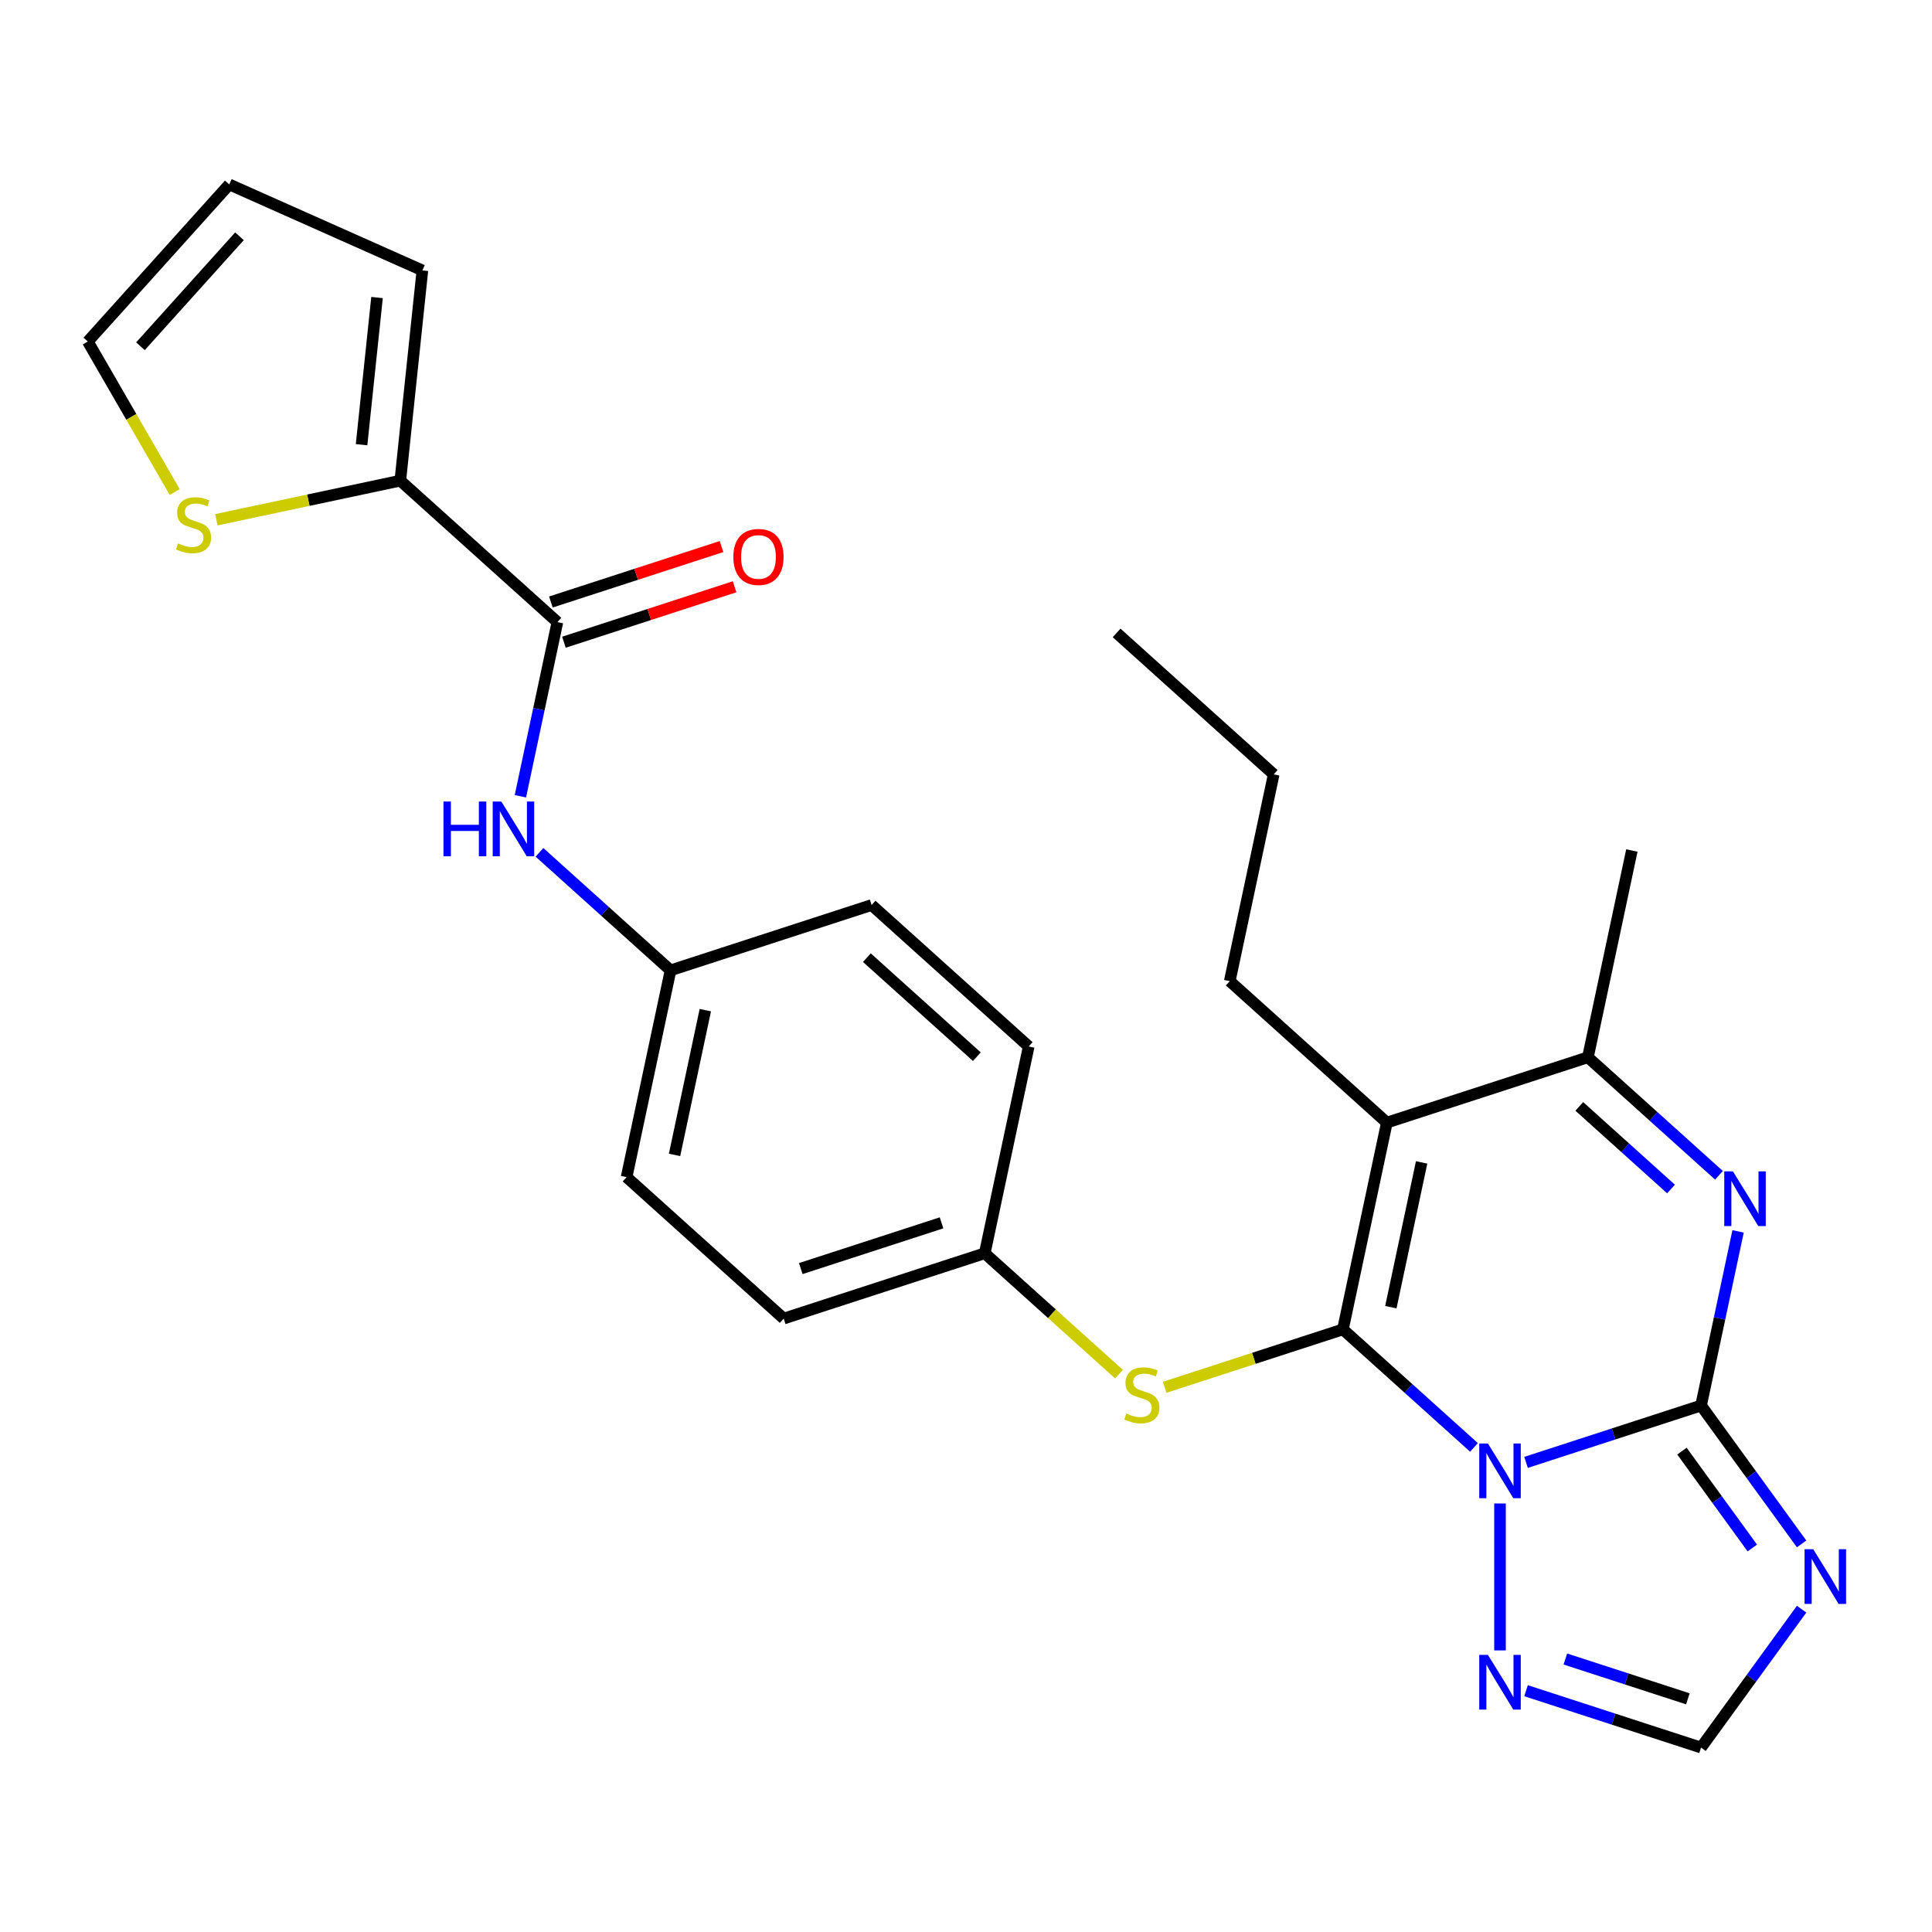 <?xml version='1.0' encoding='iso-8859-1'?>
<svg version='1.1' baseProfile='full'
              xmlns='http://www.w3.org/2000/svg'
                      xmlns:rdkit='http://www.rdkit.org/xml'
                      xmlns:xlink='http://www.w3.org/1999/xlink'
                  xml:space='preserve'
width='1000px' height='1000px' viewBox='0 0 1000 1000'>
<!-- END OF HEADER -->
<rect style='opacity:1.0;fill:#FFFFFF;stroke:none' width='1000' height='1000' x='0' y='0'> </rect>
<path class='bond-0' d='M 762.926,749.172 L 729.006,718.63' style='fill:none;fill-rule:evenodd;stroke:#0000FF;stroke-width:6px;stroke-linecap:butt;stroke-linejoin:miter;stroke-opacity:1' />
<path class='bond-0' d='M 729.006,718.63 L 695.087,688.088' style='fill:none;fill-rule:evenodd;stroke:#000000;stroke-width:6px;stroke-linecap:butt;stroke-linejoin:miter;stroke-opacity:1' />
<path class='bond-1' d='M 789.877,756.926 L 835.172,742.209' style='fill:none;fill-rule:evenodd;stroke:#0000FF;stroke-width:6px;stroke-linecap:butt;stroke-linejoin:miter;stroke-opacity:1' />
<path class='bond-1' d='M 835.172,742.209 L 880.467,727.492' style='fill:none;fill-rule:evenodd;stroke:#000000;stroke-width:6px;stroke-linecap:butt;stroke-linejoin:miter;stroke-opacity:1' />
<path class='bond-6' d='M 776.402,778.2 L 776.402,854.252' style='fill:none;fill-rule:evenodd;stroke:#0000FF;stroke-width:6px;stroke-linecap:butt;stroke-linejoin:miter;stroke-opacity:1' />
<path class='bond-2' d='M 695.087,688.088 L 717.836,581.059' style='fill:none;fill-rule:evenodd;stroke:#000000;stroke-width:6px;stroke-linecap:butt;stroke-linejoin:miter;stroke-opacity:1' />
<path class='bond-2' d='M 719.905,676.584 L 735.83,601.663' style='fill:none;fill-rule:evenodd;stroke:#000000;stroke-width:6px;stroke-linecap:butt;stroke-linejoin:miter;stroke-opacity:1' />
<path class='bond-8' d='M 695.087,688.088 L 648.962,703.075' style='fill:none;fill-rule:evenodd;stroke:#000000;stroke-width:6px;stroke-linecap:butt;stroke-linejoin:miter;stroke-opacity:1' />
<path class='bond-8' d='M 648.962,703.075 L 602.837,718.062' style='fill:none;fill-rule:evenodd;stroke:#CCCC00;stroke-width:6px;stroke-linecap:butt;stroke-linejoin:miter;stroke-opacity:1' />
<path class='bond-3' d='M 880.467,727.492 L 890.046,682.425' style='fill:none;fill-rule:evenodd;stroke:#000000;stroke-width:6px;stroke-linecap:butt;stroke-linejoin:miter;stroke-opacity:1' />
<path class='bond-3' d='M 890.046,682.425 L 899.626,637.358' style='fill:none;fill-rule:evenodd;stroke:#0000FF;stroke-width:6px;stroke-linecap:butt;stroke-linejoin:miter;stroke-opacity:1' />
<path class='bond-4' d='M 880.467,727.492 L 906.487,763.306' style='fill:none;fill-rule:evenodd;stroke:#000000;stroke-width:6px;stroke-linecap:butt;stroke-linejoin:miter;stroke-opacity:1' />
<path class='bond-4' d='M 906.487,763.306 L 932.508,799.12' style='fill:none;fill-rule:evenodd;stroke:#0000FF;stroke-width:6px;stroke-linecap:butt;stroke-linejoin:miter;stroke-opacity:1' />
<path class='bond-4' d='M 870.569,751.099 L 888.783,776.169' style='fill:none;fill-rule:evenodd;stroke:#000000;stroke-width:6px;stroke-linecap:butt;stroke-linejoin:miter;stroke-opacity:1' />
<path class='bond-4' d='M 888.783,776.169 L 906.997,801.239' style='fill:none;fill-rule:evenodd;stroke:#0000FF;stroke-width:6px;stroke-linecap:butt;stroke-linejoin:miter;stroke-opacity:1' />
<path class='bond-19' d='M 717.836,581.059 L 636.521,507.842' style='fill:none;fill-rule:evenodd;stroke:#000000;stroke-width:6px;stroke-linecap:butt;stroke-linejoin:miter;stroke-opacity:1' />
<path class='bond-28' d='M 717.836,581.059 L 821.902,547.246' style='fill:none;fill-rule:evenodd;stroke:#000000;stroke-width:6px;stroke-linecap:butt;stroke-linejoin:miter;stroke-opacity:1' />
<path class='bond-5' d='M 889.741,608.329 L 855.821,577.788' style='fill:none;fill-rule:evenodd;stroke:#0000FF;stroke-width:6px;stroke-linecap:butt;stroke-linejoin:miter;stroke-opacity:1' />
<path class='bond-5' d='M 855.821,577.788 L 821.902,547.246' style='fill:none;fill-rule:evenodd;stroke:#000000;stroke-width:6px;stroke-linecap:butt;stroke-linejoin:miter;stroke-opacity:1' />
<path class='bond-5' d='M 864.922,615.43 L 841.178,594.051' style='fill:none;fill-rule:evenodd;stroke:#0000FF;stroke-width:6px;stroke-linecap:butt;stroke-linejoin:miter;stroke-opacity:1' />
<path class='bond-5' d='M 841.178,594.051 L 817.434,572.671' style='fill:none;fill-rule:evenodd;stroke:#000000;stroke-width:6px;stroke-linecap:butt;stroke-linejoin:miter;stroke-opacity:1' />
<path class='bond-27' d='M 932.508,832.911 L 906.487,868.725' style='fill:none;fill-rule:evenodd;stroke:#0000FF;stroke-width:6px;stroke-linecap:butt;stroke-linejoin:miter;stroke-opacity:1' />
<path class='bond-27' d='M 906.487,868.725 L 880.467,904.538' style='fill:none;fill-rule:evenodd;stroke:#000000;stroke-width:6px;stroke-linecap:butt;stroke-linejoin:miter;stroke-opacity:1' />
<path class='bond-24' d='M 821.902,547.246 L 844.651,440.216' style='fill:none;fill-rule:evenodd;stroke:#000000;stroke-width:6px;stroke-linecap:butt;stroke-linejoin:miter;stroke-opacity:1' />
<path class='bond-9' d='M 789.877,875.104 L 835.172,889.821' style='fill:none;fill-rule:evenodd;stroke:#0000FF;stroke-width:6px;stroke-linecap:butt;stroke-linejoin:miter;stroke-opacity:1' />
<path class='bond-9' d='M 835.172,889.821 L 880.467,904.538' style='fill:none;fill-rule:evenodd;stroke:#000000;stroke-width:6px;stroke-linecap:butt;stroke-linejoin:miter;stroke-opacity:1' />
<path class='bond-9' d='M 810.228,858.706 L 841.935,869.008' style='fill:none;fill-rule:evenodd;stroke:#0000FF;stroke-width:6px;stroke-linecap:butt;stroke-linejoin:miter;stroke-opacity:1' />
<path class='bond-9' d='M 841.935,869.008 L 873.641,879.31' style='fill:none;fill-rule:evenodd;stroke:#000000;stroke-width:6px;stroke-linecap:butt;stroke-linejoin:miter;stroke-opacity:1' />
<path class='bond-7' d='M 288.51,322.005 L 278.93,367.072' style='fill:none;fill-rule:evenodd;stroke:#000000;stroke-width:6px;stroke-linecap:butt;stroke-linejoin:miter;stroke-opacity:1' />
<path class='bond-7' d='M 278.93,367.072 L 269.351,412.139' style='fill:none;fill-rule:evenodd;stroke:#0000FF;stroke-width:6px;stroke-linecap:butt;stroke-linejoin:miter;stroke-opacity:1' />
<path class='bond-10' d='M 288.51,322.005 L 207.194,248.788' style='fill:none;fill-rule:evenodd;stroke:#000000;stroke-width:6px;stroke-linecap:butt;stroke-linejoin:miter;stroke-opacity:1' />
<path class='bond-14' d='M 291.891,332.411 L 336.056,318.061' style='fill:none;fill-rule:evenodd;stroke:#000000;stroke-width:6px;stroke-linecap:butt;stroke-linejoin:miter;stroke-opacity:1' />
<path class='bond-14' d='M 336.056,318.061 L 380.221,303.711' style='fill:none;fill-rule:evenodd;stroke:#FF0000;stroke-width:6px;stroke-linecap:butt;stroke-linejoin:miter;stroke-opacity:1' />
<path class='bond-14' d='M 285.128,311.598 L 329.293,297.248' style='fill:none;fill-rule:evenodd;stroke:#000000;stroke-width:6px;stroke-linecap:butt;stroke-linejoin:miter;stroke-opacity:1' />
<path class='bond-14' d='M 329.293,297.248 L 373.458,282.898' style='fill:none;fill-rule:evenodd;stroke:#FF0000;stroke-width:6px;stroke-linecap:butt;stroke-linejoin:miter;stroke-opacity:1' />
<path class='bond-17' d='M 579.206,711.262 L 544.456,679.973' style='fill:none;fill-rule:evenodd;stroke:#CCCC00;stroke-width:6px;stroke-linecap:butt;stroke-linejoin:miter;stroke-opacity:1' />
<path class='bond-17' d='M 544.456,679.973 L 509.706,648.684' style='fill:none;fill-rule:evenodd;stroke:#000000;stroke-width:6px;stroke-linecap:butt;stroke-linejoin:miter;stroke-opacity:1' />
<path class='bond-12' d='M 207.194,248.788 L 159.587,258.907' style='fill:none;fill-rule:evenodd;stroke:#000000;stroke-width:6px;stroke-linecap:butt;stroke-linejoin:miter;stroke-opacity:1' />
<path class='bond-12' d='M 159.587,258.907 L 111.98,269.027' style='fill:none;fill-rule:evenodd;stroke:#CCCC00;stroke-width:6px;stroke-linecap:butt;stroke-linejoin:miter;stroke-opacity:1' />
<path class='bond-13' d='M 207.194,248.788 L 218.632,139.967' style='fill:none;fill-rule:evenodd;stroke:#000000;stroke-width:6px;stroke-linecap:butt;stroke-linejoin:miter;stroke-opacity:1' />
<path class='bond-13' d='M 187.146,230.177 L 195.152,154.003' style='fill:none;fill-rule:evenodd;stroke:#000000;stroke-width:6px;stroke-linecap:butt;stroke-linejoin:miter;stroke-opacity:1' />
<path class='bond-11' d='M 279.235,441.168 L 313.155,471.709' style='fill:none;fill-rule:evenodd;stroke:#0000FF;stroke-width:6px;stroke-linecap:butt;stroke-linejoin:miter;stroke-opacity:1' />
<path class='bond-11' d='M 313.155,471.709 L 347.075,502.251' style='fill:none;fill-rule:evenodd;stroke:#000000;stroke-width:6px;stroke-linecap:butt;stroke-linejoin:miter;stroke-opacity:1' />
<path class='bond-15' d='M 90.433,254.682 L 67.944,215.73' style='fill:none;fill-rule:evenodd;stroke:#CCCC00;stroke-width:6px;stroke-linecap:butt;stroke-linejoin:miter;stroke-opacity:1' />
<path class='bond-15' d='M 67.944,215.73 L 45.455,176.777' style='fill:none;fill-rule:evenodd;stroke:#000000;stroke-width:6px;stroke-linecap:butt;stroke-linejoin:miter;stroke-opacity:1' />
<path class='bond-16' d='M 218.632,139.967 L 118.671,95.462' style='fill:none;fill-rule:evenodd;stroke:#000000;stroke-width:6px;stroke-linecap:butt;stroke-linejoin:miter;stroke-opacity:1' />
<path class='bond-30' d='M 45.455,176.777 L 118.671,95.462' style='fill:none;fill-rule:evenodd;stroke:#000000;stroke-width:6px;stroke-linecap:butt;stroke-linejoin:miter;stroke-opacity:1' />
<path class='bond-30' d='M 72.7,179.223 L 123.952,122.302' style='fill:none;fill-rule:evenodd;stroke:#000000;stroke-width:6px;stroke-linecap:butt;stroke-linejoin:miter;stroke-opacity:1' />
<path class='bond-22' d='M 509.706,648.684 L 532.456,541.655' style='fill:none;fill-rule:evenodd;stroke:#000000;stroke-width:6px;stroke-linecap:butt;stroke-linejoin:miter;stroke-opacity:1' />
<path class='bond-23' d='M 509.706,648.684 L 405.641,682.497' style='fill:none;fill-rule:evenodd;stroke:#000000;stroke-width:6px;stroke-linecap:butt;stroke-linejoin:miter;stroke-opacity:1' />
<path class='bond-23' d='M 487.334,632.943 L 414.488,656.612' style='fill:none;fill-rule:evenodd;stroke:#000000;stroke-width:6px;stroke-linecap:butt;stroke-linejoin:miter;stroke-opacity:1' />
<path class='bond-18' d='M 347.075,502.251 L 324.325,609.281' style='fill:none;fill-rule:evenodd;stroke:#000000;stroke-width:6px;stroke-linecap:butt;stroke-linejoin:miter;stroke-opacity:1' />
<path class='bond-18' d='M 365.069,522.855 L 349.144,597.776' style='fill:none;fill-rule:evenodd;stroke:#000000;stroke-width:6px;stroke-linecap:butt;stroke-linejoin:miter;stroke-opacity:1' />
<path class='bond-29' d='M 347.075,502.251 L 451.14,468.438' style='fill:none;fill-rule:evenodd;stroke:#000000;stroke-width:6px;stroke-linecap:butt;stroke-linejoin:miter;stroke-opacity:1' />
<path class='bond-25' d='M 636.521,507.842 L 659.271,400.813' style='fill:none;fill-rule:evenodd;stroke:#000000;stroke-width:6px;stroke-linecap:butt;stroke-linejoin:miter;stroke-opacity:1' />
<path class='bond-20' d='M 451.14,468.438 L 532.456,541.655' style='fill:none;fill-rule:evenodd;stroke:#000000;stroke-width:6px;stroke-linecap:butt;stroke-linejoin:miter;stroke-opacity:1' />
<path class='bond-20' d='M 448.694,495.684 L 505.615,546.935' style='fill:none;fill-rule:evenodd;stroke:#000000;stroke-width:6px;stroke-linecap:butt;stroke-linejoin:miter;stroke-opacity:1' />
<path class='bond-21' d='M 324.325,609.281 L 405.641,682.497' style='fill:none;fill-rule:evenodd;stroke:#000000;stroke-width:6px;stroke-linecap:butt;stroke-linejoin:miter;stroke-opacity:1' />
<path class='bond-26' d='M 659.271,400.813 L 577.955,327.596' style='fill:none;fill-rule:evenodd;stroke:#000000;stroke-width:6px;stroke-linecap:butt;stroke-linejoin:miter;stroke-opacity:1' />
<path  class='atom-0' d='M 770.142 747.145
L 779.422 762.145
Q 780.342 763.625, 781.822 766.305
Q 783.302 768.985, 783.382 769.145
L 783.382 747.145
L 787.142 747.145
L 787.142 775.465
L 783.262 775.465
L 773.302 759.065
Q 772.142 757.145, 770.902 754.945
Q 769.702 752.745, 769.342 752.065
L 769.342 775.465
L 765.662 775.465
L 765.662 747.145
L 770.142 747.145
' fill='#0000FF'/>
<path  class='atom-4' d='M 896.957 606.303
L 906.237 621.303
Q 907.157 622.783, 908.637 625.463
Q 910.117 628.143, 910.197 628.303
L 910.197 606.303
L 913.957 606.303
L 913.957 634.623
L 910.077 634.623
L 900.117 618.223
Q 898.957 616.303, 897.717 614.103
Q 896.517 611.903, 896.157 611.223
L 896.157 634.623
L 892.477 634.623
L 892.477 606.303
L 896.957 606.303
' fill='#0000FF'/>
<path  class='atom-5' d='M 938.523 801.855
L 947.803 816.855
Q 948.723 818.335, 950.203 821.015
Q 951.683 823.695, 951.763 823.855
L 951.763 801.855
L 955.523 801.855
L 955.523 830.175
L 951.643 830.175
L 941.683 813.775
Q 940.523 811.855, 939.283 809.655
Q 938.083 807.455, 937.723 806.775
L 937.723 830.175
L 934.043 830.175
L 934.043 801.855
L 938.523 801.855
' fill='#0000FF'/>
<path  class='atom-7' d='M 770.142 856.566
L 779.422 871.566
Q 780.342 873.046, 781.822 875.726
Q 783.302 878.406, 783.382 878.566
L 783.382 856.566
L 787.142 856.566
L 787.142 884.886
L 783.262 884.886
L 773.302 868.486
Q 772.142 866.566, 770.902 864.366
Q 769.702 862.166, 769.342 861.486
L 769.342 884.886
L 765.662 884.886
L 765.662 856.566
L 770.142 856.566
' fill='#0000FF'/>
<path  class='atom-9' d='M 583.021 731.621
Q 583.341 731.741, 584.661 732.301
Q 585.981 732.861, 587.421 733.221
Q 588.901 733.541, 590.341 733.541
Q 593.021 733.541, 594.581 732.261
Q 596.141 730.941, 596.141 728.661
Q 596.141 727.101, 595.341 726.141
Q 594.581 725.181, 593.381 724.661
Q 592.181 724.141, 590.181 723.541
Q 587.661 722.781, 586.141 722.061
Q 584.661 721.341, 583.581 719.821
Q 582.541 718.301, 582.541 715.741
Q 582.541 712.181, 584.941 709.981
Q 587.381 707.781, 592.181 707.781
Q 595.461 707.781, 599.181 709.341
L 598.261 712.421
Q 594.861 711.021, 592.301 711.021
Q 589.541 711.021, 588.021 712.181
Q 586.501 713.301, 586.541 715.261
Q 586.541 716.781, 587.301 717.701
Q 588.101 718.621, 589.221 719.141
Q 590.381 719.661, 592.301 720.261
Q 594.861 721.061, 596.381 721.861
Q 597.901 722.661, 598.981 724.301
Q 600.101 725.901, 600.101 728.661
Q 600.101 732.581, 597.461 734.701
Q 594.861 736.781, 590.501 736.781
Q 587.981 736.781, 586.061 736.221
Q 584.181 735.701, 581.941 734.781
L 583.021 731.621
' fill='#CCCC00'/>
<path  class='atom-12' d='M 229.54 414.874
L 233.38 414.874
L 233.38 426.914
L 247.86 426.914
L 247.86 414.874
L 251.7 414.874
L 251.7 443.194
L 247.86 443.194
L 247.86 430.114
L 233.38 430.114
L 233.38 443.194
L 229.54 443.194
L 229.54 414.874
' fill='#0000FF'/>
<path  class='atom-12' d='M 259.5 414.874
L 268.78 429.874
Q 269.7 431.354, 271.18 434.034
Q 272.66 436.714, 272.74 436.874
L 272.74 414.874
L 276.5 414.874
L 276.5 443.194
L 272.62 443.194
L 262.66 426.794
Q 261.5 424.874, 260.26 422.674
Q 259.06 420.474, 258.7 419.794
L 258.7 443.194
L 255.02 443.194
L 255.02 414.874
L 259.5 414.874
' fill='#0000FF'/>
<path  class='atom-13' d='M 92.165 281.258
Q 92.485 281.378, 93.805 281.938
Q 95.125 282.498, 96.565 282.858
Q 98.045 283.178, 99.485 283.178
Q 102.165 283.178, 103.725 281.898
Q 105.285 280.578, 105.285 278.298
Q 105.285 276.738, 104.485 275.778
Q 103.725 274.818, 102.525 274.298
Q 101.325 273.778, 99.325 273.178
Q 96.805 272.418, 95.285 271.698
Q 93.805 270.978, 92.725 269.458
Q 91.685 267.938, 91.685 265.378
Q 91.685 261.818, 94.085 259.618
Q 96.525 257.418, 101.325 257.418
Q 104.605 257.418, 108.325 258.978
L 107.405 262.058
Q 104.005 260.658, 101.445 260.658
Q 98.685 260.658, 97.165 261.818
Q 95.645 262.938, 95.685 264.898
Q 95.685 266.418, 96.445 267.338
Q 97.245 268.258, 98.365 268.778
Q 99.525 269.298, 101.445 269.898
Q 104.005 270.698, 105.525 271.498
Q 107.045 272.298, 108.125 273.938
Q 109.245 275.538, 109.245 278.298
Q 109.245 282.218, 106.605 284.338
Q 104.005 286.418, 99.645 286.418
Q 97.125 286.418, 95.205 285.858
Q 93.325 285.338, 91.085 284.418
L 92.165 281.258
' fill='#CCCC00'/>
<path  class='atom-15' d='M 379.575 288.272
Q 379.575 281.472, 382.935 277.672
Q 386.295 273.872, 392.575 273.872
Q 398.855 273.872, 402.215 277.672
Q 405.575 281.472, 405.575 288.272
Q 405.575 295.152, 402.175 299.072
Q 398.775 302.952, 392.575 302.952
Q 386.335 302.952, 382.935 299.072
Q 379.575 295.192, 379.575 288.272
M 392.575 299.752
Q 396.895 299.752, 399.215 296.872
Q 401.575 293.952, 401.575 288.272
Q 401.575 282.712, 399.215 279.912
Q 396.895 277.072, 392.575 277.072
Q 388.255 277.072, 385.895 279.872
Q 383.575 282.672, 383.575 288.272
Q 383.575 293.992, 385.895 296.872
Q 388.255 299.752, 392.575 299.752
' fill='#FF0000'/>
</svg>
